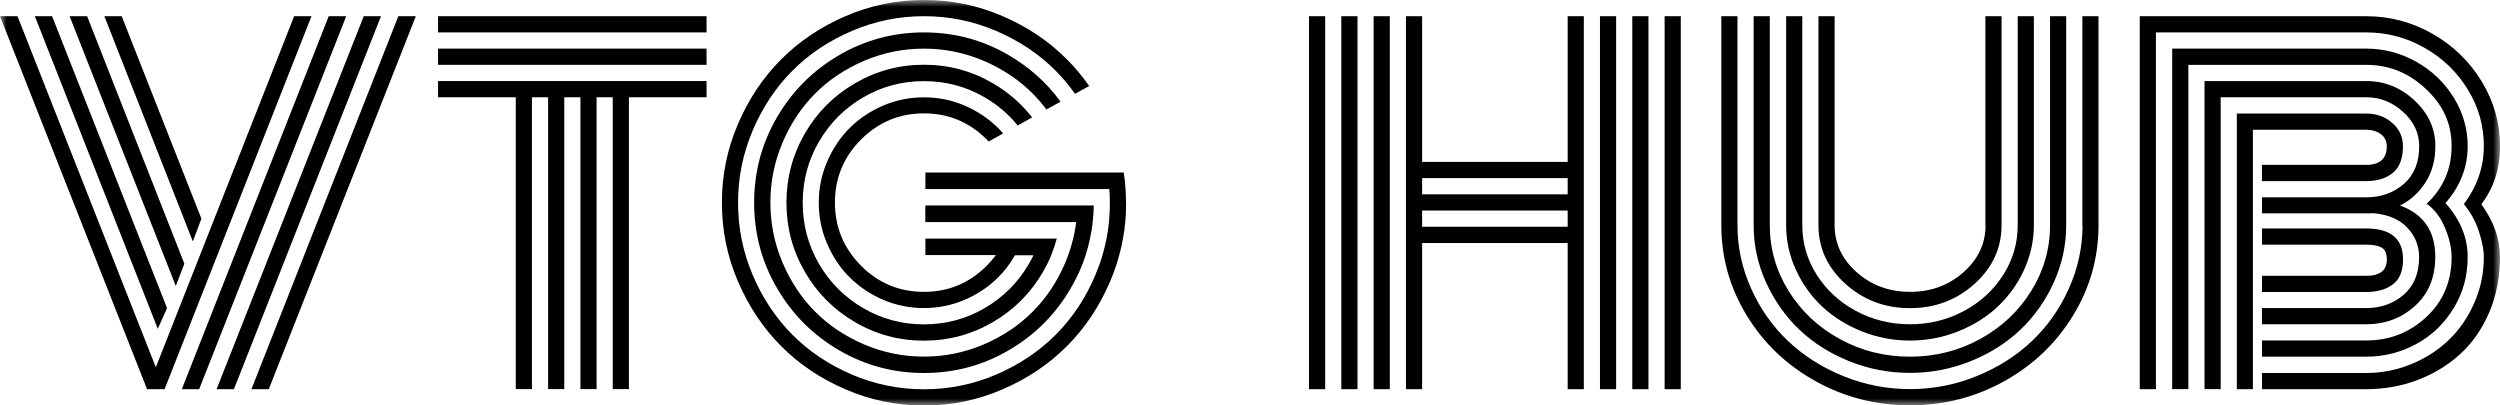 <svg width="185" height="30" viewBox="0 0 185 30" fill="none" xmlns="http://www.w3.org/2000/svg">
<g clip-path="url(#clip0_2535_10664)">
<mask id="mask0_2535_10664" style="mask-type:luminance" maskUnits="userSpaceOnUse" x="0" y="0" width="185" height="30">
<path d="M185 0H0V30H185V0Z" fill="white"/>
</mask>
<g mask="url(#mask0_2535_10664)">
<path d="M80.939 15.212C80.933 15.627 80.906 16.036 80.859 16.438C80.819 16.853 80.745 17.262 80.659 17.664C80.572 18.08 80.465 18.482 80.338 18.884C80.071 19.721 79.703 20.532 79.242 21.316C78.12 23.253 76.597 24.78 74.666 25.906C72.742 27.039 70.637 27.602 68.372 27.602C66.108 27.602 64.003 27.039 62.072 25.906C60.148 24.78 58.618 23.253 57.496 21.316C56.367 19.386 55.806 17.275 55.806 14.997C55.806 12.719 56.367 10.615 57.496 8.685C58.618 6.748 60.148 5.221 62.072 4.095C64.003 2.962 66.101 2.399 68.372 2.399C70.644 2.399 72.742 2.962 74.666 4.095C76.189 4.986 77.465 6.125 78.481 7.526L77.432 8.102C77.124 7.68 76.784 7.291 76.416 6.923C75.407 5.904 74.192 5.1 72.788 4.497C71.385 3.9 69.909 3.599 68.372 3.599C66.836 3.599 65.359 3.9 63.95 4.497C62.547 5.1 61.331 5.904 60.322 6.923C59.306 7.934 58.505 9.154 57.904 10.561C57.309 11.968 57.008 13.449 57.008 14.99C57.008 16.532 57.309 18.019 57.904 19.426C58.505 20.834 59.306 22.053 60.322 23.065C61.331 24.084 62.547 24.888 63.95 25.491C65.359 26.087 66.829 26.389 68.372 26.389C69.916 26.389 71.385 26.087 72.788 25.491C74.192 24.888 75.407 24.084 76.416 23.065C77.432 22.053 78.24 20.834 78.835 19.426C78.915 19.245 78.982 19.058 79.048 18.877C79.195 18.475 79.316 18.073 79.416 17.657C79.509 17.255 79.59 16.847 79.636 16.431H68.473V15.205H80.926L80.939 15.212Z" fill="black"/>
<path d="M78.2 17.663C78.086 18.079 77.953 18.481 77.792 18.883C77.619 19.305 77.412 19.714 77.184 20.116C76.276 21.684 75.04 22.924 73.476 23.835C71.913 24.746 70.216 25.209 68.372 25.209C66.528 25.209 64.831 24.753 63.268 23.835C61.705 22.93 60.469 21.684 59.56 20.116C58.652 18.555 58.197 16.846 58.197 14.996C58.197 13.147 58.652 11.452 59.56 9.877C60.462 8.316 61.705 7.069 63.268 6.165C64.825 5.253 66.528 4.791 68.372 4.791C70.216 4.791 71.906 5.247 73.476 6.165C74.619 6.828 75.588 7.672 76.376 8.691L75.307 9.287C74.639 8.456 73.824 7.76 72.875 7.21C71.506 6.406 70.002 6.004 68.372 6.004C66.742 6.004 65.239 6.406 63.869 7.21C62.493 8.014 61.404 9.106 60.602 10.487C59.801 11.861 59.4 13.368 59.4 15.003C59.4 16.638 59.807 18.146 60.602 19.52C61.404 20.9 62.493 21.992 63.869 22.796C65.239 23.601 66.742 24.003 68.372 24.003C70.002 24.003 71.499 23.601 72.875 22.796C74.251 21.992 75.34 20.9 76.142 19.52C76.262 19.312 76.376 19.098 76.476 18.89H75.107C74.766 19.493 74.352 20.036 73.871 20.518C73.176 21.215 72.347 21.771 71.385 22.187C70.43 22.595 69.421 22.796 68.372 22.796C67.323 22.796 66.314 22.595 65.353 22.187C64.397 21.771 63.569 21.215 62.867 20.518C62.166 19.821 61.618 18.99 61.204 18.025C60.789 17.067 60.589 16.055 60.589 14.996C60.589 13.938 60.789 12.933 61.204 11.974C61.611 11.016 62.166 10.185 62.867 9.482C63.562 8.785 64.39 8.229 65.353 7.813C66.308 7.404 67.317 7.203 68.372 7.203C69.428 7.203 70.43 7.404 71.385 7.813C72.341 8.229 73.169 8.785 73.871 9.482C73.998 9.609 74.118 9.743 74.231 9.877L73.156 10.473C73.116 10.427 73.069 10.38 73.022 10.326C71.739 9.039 70.189 8.389 68.372 8.389C66.555 8.389 65.005 9.039 63.716 10.326C62.433 11.613 61.785 13.167 61.785 14.99C61.785 16.812 62.433 18.367 63.716 19.66C64.998 20.954 66.548 21.597 68.372 21.597C70.196 21.597 71.739 20.947 73.022 19.66C73.269 19.412 73.496 19.151 73.697 18.876H68.479V17.657H78.2V17.663Z" fill="black"/>
<path d="M0 1.199H1.296L11.531 27.179L21.766 1.199H23.049L12.179 28.8H10.883L0 1.199ZM12.36 22.796L11.678 24.331L2.579 1.199H3.855L12.36 22.796ZM13.642 19.513L13.008 21.161L5.151 1.199H6.447L13.642 19.513ZM14.905 16.183L14.27 17.864L7.723 1.199H9.006L14.905 16.183ZM24.325 1.199H25.621L14.738 28.8H13.455L24.325 1.199ZM26.917 1.199H28.193L17.31 28.8H16.027L26.917 1.199ZM29.476 1.199H30.772L19.889 28.8H18.606L29.476 1.199Z" fill="black"/>
<path d="M32.416 2.399V1.199H52.285V2.399H32.416ZM32.416 4.798V3.598H52.285V4.798H32.416ZM32.416 7.197V5.997H52.285V7.197H46.539V28.794H45.343V7.197H44.148V28.794H42.952V7.197H41.756V28.794H40.56V7.197H39.364V28.794H38.168V7.197H32.423H32.416Z" fill="black"/>
<path d="M83.33 14.997C83.33 15.07 83.33 15.144 83.33 15.211C83.33 15.627 83.303 16.029 83.27 16.437C83.23 16.853 83.177 17.255 83.096 17.664C83.029 18.079 82.936 18.481 82.822 18.883C82.649 19.54 82.422 20.183 82.148 20.826C81.359 22.676 80.297 24.271 78.954 25.611C77.618 26.951 76.035 28.017 74.184 28.814C72.34 29.611 70.409 30.007 68.378 30.007C66.347 30.007 64.41 29.611 62.573 28.814C60.729 28.023 59.139 26.958 57.803 25.611C56.466 24.271 55.404 22.676 54.609 20.826C53.814 18.977 53.42 17.04 53.42 15.003C53.42 12.966 53.814 11.03 54.609 9.18C55.404 7.324 56.466 5.736 57.803 4.396C59.139 3.056 60.729 1.99 62.573 1.193C64.417 0.395 66.347 0 68.378 0C70.409 0 72.34 0.395 74.184 1.193C76.035 1.983 77.618 3.049 78.954 4.396C79.562 4.999 80.103 5.656 80.598 6.366L79.549 6.942C79.121 6.332 78.647 5.763 78.119 5.233C76.89 4 75.427 3.022 73.723 2.292C72.019 1.561 70.236 1.199 68.378 1.199C66.521 1.199 64.737 1.561 63.034 2.292C61.33 3.022 59.867 4 58.638 5.233C57.408 6.466 56.433 7.934 55.705 9.643C54.977 11.351 54.616 13.14 54.616 15.003C54.616 16.866 54.977 18.655 55.705 20.364C56.433 22.066 57.408 23.534 58.638 24.773C59.867 26.006 61.33 26.985 63.034 27.715C64.731 28.445 66.514 28.807 68.378 28.807C70.242 28.807 72.019 28.445 73.723 27.715C75.42 26.985 76.883 26.006 78.119 24.773C79.348 23.54 80.331 22.073 81.052 20.364C81.259 19.875 81.439 19.386 81.58 18.89C81.7 18.488 81.8 18.079 81.88 17.67C81.961 17.262 82.021 16.86 82.061 16.444C82.101 16.035 82.121 15.633 82.128 15.218C82.128 15.151 82.128 15.077 82.128 15.003C82.128 14.668 82.121 14.327 82.088 13.992H68.479V12.765H83.156C83.217 13.174 83.27 13.576 83.29 13.992C83.317 14.327 83.323 14.662 83.323 15.003L83.33 14.997Z" fill="black"/>
<path d="M96.866 1.199H98.062V28.8H96.866V1.199ZM99.258 1.199H100.454V28.8H99.258V1.199ZM101.649 1.199H102.845V28.8H101.649V1.199ZM116.007 1.199H117.203V28.8H116.007V17.985H105.237V28.8H104.041V1.199H105.237V11.981H116.007V1.199ZM116.007 14.38V13.181H105.237V14.38H116.007ZM116.007 16.779V15.579H105.237V16.779H116.007ZM118.398 1.199H119.594V28.8H118.398V1.199ZM120.79 1.199H121.986V28.8H120.79V1.199ZM123.182 1.199H124.378V28.8H123.182V1.199Z" fill="black"/>
<path d="M154.094 16.665V1.199H155.29V16.665C155.29 19.064 154.662 21.289 153.413 23.339C152.164 25.39 150.467 27.011 148.322 28.204C146.177 29.397 143.853 29.993 141.334 29.993C138.815 29.993 136.49 29.397 134.346 28.204C132.201 27.011 130.504 25.39 129.255 23.339C128.006 21.289 127.378 19.064 127.378 16.665V1.199H128.573V16.665C128.573 18.3 128.914 19.868 129.589 21.362C130.264 22.863 131.172 24.157 132.315 25.235C133.457 26.314 134.813 27.185 136.397 27.829C137.98 28.472 139.624 28.794 141.341 28.794C143.058 28.794 144.708 28.472 146.284 27.829C147.861 27.185 149.224 26.321 150.366 25.235C151.509 24.15 152.417 22.863 153.092 21.362C153.767 19.861 154.108 18.293 154.108 16.665H154.094ZM151.703 16.665V1.199H152.898V16.665C152.898 18.146 152.591 19.553 151.976 20.907C151.362 22.26 150.54 23.419 149.511 24.398C148.482 25.376 147.253 26.153 145.823 26.73C144.394 27.306 142.897 27.594 141.334 27.594C139.771 27.594 138.274 27.306 136.844 26.73C135.415 26.153 134.185 25.376 133.156 24.398C132.128 23.419 131.306 22.253 130.691 20.907C130.077 19.56 129.769 18.146 129.769 16.665V1.199H130.965V16.665C130.965 18.421 131.433 20.042 132.361 21.537C133.29 23.031 134.553 24.217 136.143 25.088C137.733 25.959 139.463 26.395 141.334 26.395C143.204 26.395 144.935 25.959 146.525 25.088C148.115 24.217 149.378 23.031 150.306 21.537C151.235 20.042 151.703 18.421 151.703 16.665ZM149.311 16.665V1.199H150.507V16.665C150.507 17.817 150.259 18.923 149.778 19.975C149.297 21.027 148.636 21.932 147.821 22.703C146.999 23.466 146.024 24.076 144.895 24.525C143.766 24.974 142.576 25.202 141.341 25.202C140.105 25.202 138.915 24.974 137.786 24.525C136.657 24.076 135.682 23.466 134.86 22.703C134.038 21.939 133.384 21.027 132.903 19.975C132.415 18.923 132.174 17.824 132.174 16.665V1.199H133.37V16.665C133.37 17.985 133.724 19.211 134.439 20.337C135.154 21.463 136.123 22.354 137.345 23.011C138.568 23.667 139.904 23.996 141.341 23.996C142.777 23.996 144.113 23.667 145.336 23.011C146.558 22.354 147.527 21.463 148.242 20.337C148.957 19.211 149.311 17.985 149.311 16.665ZM146.919 16.665V1.199H148.115V16.665C148.115 18.354 147.447 19.801 146.124 21C144.795 22.2 143.198 22.803 141.341 22.803C139.483 22.803 137.887 22.2 136.557 21C135.228 19.801 134.566 18.354 134.566 16.665V1.199H135.762V16.665C135.762 18.018 136.31 19.184 137.399 20.149C138.488 21.114 139.804 21.597 141.347 21.597C142.89 21.597 144.2 21.114 145.296 20.149C146.385 19.184 146.932 18.018 146.932 16.665H146.919Z" fill="black"/>
<path d="M182.328 15.097C183.316 13.777 183.804 12.35 183.804 10.815C183.804 9.281 183.41 7.92 182.615 6.62C181.82 5.327 180.758 4.295 179.415 3.538C178.072 2.774 176.636 2.399 175.092 2.399H159.539V28.8H158.343V1.199H175.092C176.843 1.199 178.479 1.635 180.003 2.499C181.526 3.364 182.742 4.543 183.644 6.024C184.546 7.505 185 9.106 185 10.815C185 12.524 184.539 13.884 183.624 15.117C184.546 16.397 185 17.697 185 19.017C185 20.505 184.733 21.872 184.205 23.111C183.671 24.351 182.956 25.383 182.054 26.2C181.152 27.024 180.103 27.661 178.907 28.117C177.711 28.573 176.442 28.8 175.099 28.8H167.389V27.601H175.099C176.261 27.601 177.377 27.38 178.439 26.944C179.502 26.509 180.43 25.905 181.212 25.155C182 24.398 182.628 23.486 183.096 22.421C183.564 21.356 183.804 20.223 183.804 19.024C183.804 18.488 183.677 17.851 183.43 17.101C183.183 16.35 182.809 15.687 182.328 15.11V15.097ZM182.608 10.815C182.608 12.37 182.06 13.777 180.965 15.03C182.06 16.25 182.608 17.583 182.608 19.01C182.608 20.438 182.261 21.664 181.573 22.803C180.878 23.942 179.963 24.827 178.814 25.45C177.664 26.08 176.428 26.395 175.099 26.395H167.389V25.195H175.099C176.829 25.195 178.312 24.612 179.555 23.453C180.798 22.294 181.419 20.813 181.419 19.01C181.419 18.367 181.259 17.65 180.931 16.866C180.604 16.082 180.156 15.486 179.575 15.077C180.804 13.924 181.419 12.497 181.419 10.808C181.419 9.12 180.784 7.78 179.522 6.587C178.259 5.394 176.783 4.798 175.099 4.798H161.938V28.794H160.742V3.598H175.099C176.415 3.598 177.658 3.926 178.814 4.576C179.969 5.226 180.891 6.111 181.579 7.223C182.268 8.342 182.608 9.535 182.608 10.815ZM167.389 14.601H175.099C176.195 14.601 177.123 14.273 177.885 13.609C178.646 12.946 179.021 12.014 179.021 10.815C179.021 9.85 178.626 9.006 177.831 8.282C177.036 7.558 176.128 7.197 175.099 7.197H164.329V28.794H163.134V5.997H175.099C176.462 5.997 177.658 6.48 178.68 7.438C179.702 8.396 180.216 9.522 180.216 10.815C180.216 11.827 179.983 12.711 179.508 13.462C179.041 14.219 178.406 14.802 177.604 15.211C179.341 15.834 180.21 17.101 180.21 19.01C180.21 20.525 179.709 21.731 178.713 22.635C177.718 23.54 176.509 23.996 175.092 23.996H167.383V22.796H175.092C176.188 22.796 177.117 22.468 177.878 21.805C178.64 21.141 179.014 20.216 179.014 19.01C179.014 18.199 178.727 17.482 178.152 16.859C177.578 16.236 176.729 15.874 175.613 15.774C175.5 15.787 175.333 15.787 175.099 15.787H167.389V14.588V14.601ZM166.721 28.8H165.525V8.403H175.099C175.854 8.403 176.495 8.631 177.023 9.093C177.558 9.555 177.818 10.132 177.818 10.815C177.818 11.726 177.571 12.383 177.07 12.792C176.569 13.201 175.914 13.402 175.092 13.402H167.383V12.202H175.092C176.114 12.202 176.622 11.74 176.622 10.822C176.622 10.447 176.475 10.145 176.188 9.931C175.901 9.716 175.533 9.602 175.092 9.602H166.714V28.8H166.721ZM176.622 19.184C176.622 18.749 176.495 18.461 176.235 18.32C175.974 18.173 175.593 18.106 175.099 18.106H167.389V16.906H175.099C176.916 16.906 177.825 17.67 177.825 19.191C177.825 20.049 177.578 20.665 177.076 21.041C176.575 21.416 175.921 21.61 175.099 21.61H167.389V20.411H175.099C176.121 20.411 176.629 20.009 176.629 19.191L176.622 19.184Z" fill="black"/>
</g>
</g>
<defs>
<clipPath id="clip0_2535_10664">
<rect width="185" height="30" fill="white"/>
</clipPath>
</defs>
</svg>
